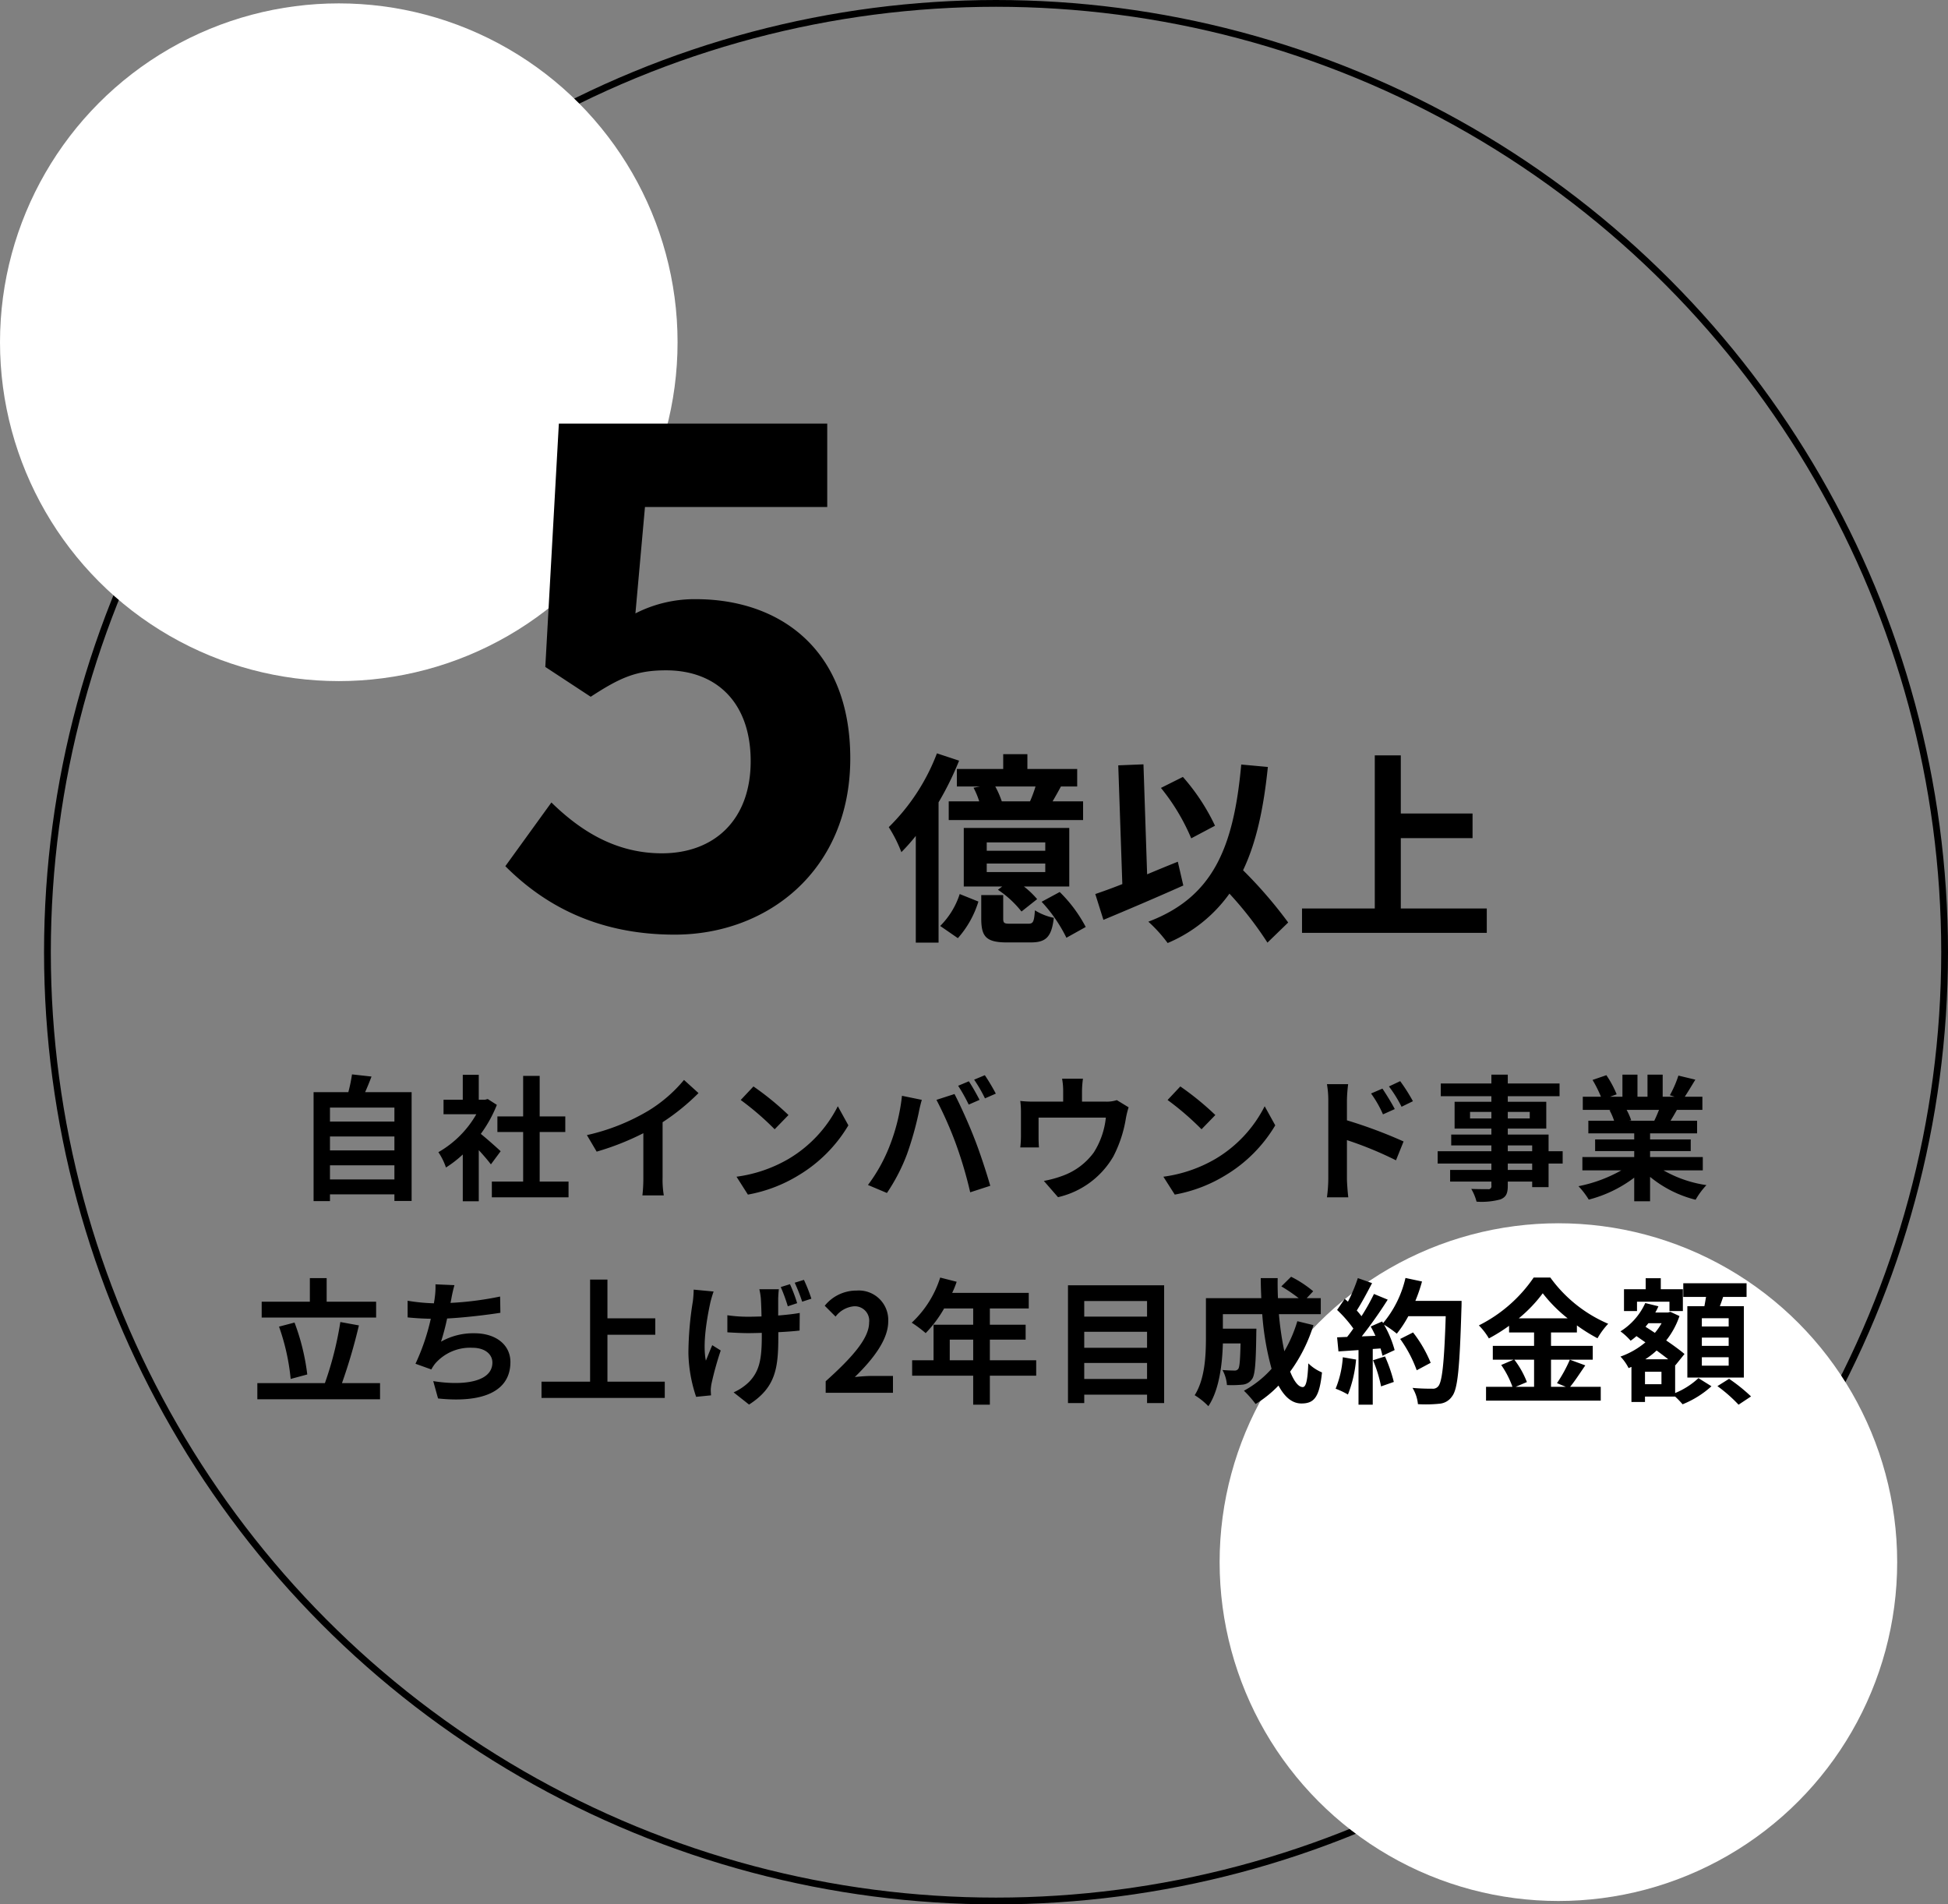 <svg id="features_03.svg" xmlns="http://www.w3.org/2000/svg" width="287.5" height="281" viewBox="0 0 287.5 281">
  <rect x="0" y="0" width="287.5" height="281" fill="#808080" stroke="none"/>
  <defs>
    <style>
      .cls-1 {
        fill: #013eb3;
        fill-opacity: 0;
        stroke: #000;
        stroke-linejoin: round;
        stroke-width: 1px;
      }

      .cls-2 {
        fill: #fff;
      }

      .cls-3 {
        fill-rule: evenodd;
      }
    </style>
  </defs>
  <g id="グループ_10" data-name="グループ 10">
    <circle id="楕円形_1" data-name="楕円形 1" class="cls-1" cx="147" cy="140.5" r="140"/>
    <circle id="楕円形_1-2" data-name="楕円形 1" class="cls-2" cx="230" cy="230.5" r="50"/>
    <circle id="楕円形_1-3" data-name="楕円形 1" class="cls-2" cx="50" cy="50.5" r="50"/>
  </g>
  <g id="グループ_12" data-name="グループ 12">
    <path id="自社インバウンド事業_立ち上げ2年目成約金額_" data-name="自社インバウンド事業 立ち上げ2年目成約金額 " class="cls-3" d="M1272.11,3542.53v-2.08h9.51v2.08h-9.51Zm9.51-6.34v2.06h-9.51v-2.06h9.51Zm0-4.26v2.06h-9.51v-2.06h9.51Zm-4.32-2.28c0.32-.72.64-1.5,0.94-2.3l-2.88-.32a22.635,22.635,0,0,1-.54,2.62h-5.13v16.08h2.42v-1h9.51v0.98h2.54v-16.06h-6.86Zm20,8.72c-0.42-.4-1.96-1.78-2.93-2.56a19.049,19.049,0,0,0,2.37-4.28l-1.34-.86-0.42.1h-0.91v-3.68h-2.36v3.68h-2.84v2.14h4.84a15.043,15.043,0,0,1-5.6,5.6,9.533,9.533,0,0,1,1.12,2.26,16.55,16.55,0,0,0,2.48-1.92v6.9h2.36v-7.54c0.69,0.74,1.37,1.54,1.79,2.1Zm5.76,4.48v-7.32h3.78v-2.3h-3.78v-5.98h-2.44v5.98h-3.8v2.3h3.8v7.32H1296v2.32h11.32v-2.32h-4.26Zm18.14-8.76a32.678,32.678,0,0,0,5.3-4.3l-2.14-1.94a21.109,21.109,0,0,1-5.22,4.52,30.794,30.794,0,0,1-9.11,3.62l1.44,2.44a39.205,39.205,0,0,0,6.89-2.72v6.56a22.4,22.4,0,0,1-.14,2.62h3.16a13.75,13.75,0,0,1-.18-2.62v-8.18Zm13.41-5.28-1.88,2a41.709,41.709,0,0,1,5.01,4.32l2.04-2.1A42.1,42.1,0,0,0,1334.61,3528.81Zm-2.5,13.32,1.68,2.64a21.636,21.636,0,0,0,7.43-2.82,21.267,21.267,0,0,0,7.4-7.4l-1.56-2.82a18.965,18.965,0,0,1-7.28,7.78A20.668,20.668,0,0,1,1332.11,3542.13Zm34.29-14.08-1.58.66a25.3,25.3,0,0,1,1.56,2.78l1.6-.7C1367.6,3530.05,1366.9,3528.79,1366.4,3528.05Zm2.36-.9-1.58.66a21.07,21.07,0,0,1,1.6,2.76l1.6-.7A31.282,31.282,0,0,0,1368.76,3527.15Zm-14.13,10.64a24.1,24.1,0,0,1-3.12,5.56l2.8,1.18a27.5,27.5,0,0,0,2.96-5.72,48.42,48.42,0,0,0,1.71-6.02c0.08-.44.3-1.42,0.48-2l-2.93-.6A28.818,28.818,0,0,1,1354.63,3537.79Zm9.89-.42a61.8,61.8,0,0,1,2.08,7.06l2.96-.96c-0.56-1.98-1.62-5.18-2.34-6.98-0.74-1.94-2.12-5.02-2.94-6.56l-2.66.86A56.026,56.026,0,0,1,1364.52,3537.37Zm23.72-6.54a4.866,4.866,0,0,1-1.66.22h-3.48v-1.54a14.536,14.536,0,0,1,.14-1.84h-3.08a9.882,9.882,0,0,1,.16,1.84v1.54h-4.29a16.794,16.794,0,0,1-2.04-.1,12.77,12.77,0,0,1,.1,1.72v3.46a15.169,15.169,0,0,1-.1,1.68h2.76c-0.04-.4-0.06-1.02-0.06-1.48v-2.92h9.93a11.874,11.874,0,0,1-1.78,5.14,9.79,9.79,0,0,1-4.54,3.42,16.4,16.4,0,0,1-2.83.78l2.09,2.4a12.71,12.71,0,0,0,8.16-6,18.626,18.626,0,0,0,1.86-5.66,13.354,13.354,0,0,1,.4-1.6Zm9.37-2.02-1.88,2a41.709,41.709,0,0,1,5.01,4.32l2.04-2.1A42.1,42.1,0,0,0,1397.61,3528.81Zm-2.5,13.32,1.68,2.64a21.636,21.636,0,0,0,7.43-2.82,21.267,21.267,0,0,0,7.4-7.4l-1.56-2.82a18.965,18.965,0,0,1-7.28,7.78A20.668,20.668,0,0,1,1395.11,3542.13Zm36.83-11.14a26.487,26.487,0,0,0-1.88-2.96l-1.66.78a18.726,18.726,0,0,1,1.86,3Zm-2.68,1.16c-0.46-.9-1.26-2.18-1.82-3.02l-1.68.72a16.3,16.3,0,0,1,1.76,3.08Zm-7.06-1.26a21.75,21.75,0,0,1,.18-2.42h-3.13a14.113,14.113,0,0,1,.2,2.42v11.5a21.657,21.657,0,0,1-.2,2.78h3.15c-0.1-.82-0.2-2.22-0.2-2.78v-5.66a53.579,53.579,0,0,1,7.24,2.98l1.12-2.78a69.579,69.579,0,0,0-8.36-3.12v-2.92Zm27.34,10.24h-3.6v-0.94h3.6v0.94Zm-3.6-3.62h3.6v0.86h-3.6v-0.86Zm-5.57-3.98v-0.96h3.15v0.96h-3.15Zm8.81-.96v0.96h-3.24v-0.96h3.24Zm4.86,5.8h-2.08v-2.46h-6.02v-0.88h5.68v-3.96h-5.68v-0.82h7.64v-1.88h-7.64v-1.3h-2.42v1.3h-7.47v1.88h7.47v0.82h-5.43v3.96h5.43v0.88h-5.93v1.6h5.93v0.86h-7.93v1.82h7.93v0.94h-6.09v1.72h6.09v0.62a0.423,0.423,0,0,1-.5.5c-0.32,0-1.51,0-2.47-.04a7.332,7.332,0,0,1,.78,1.88,10.566,10.566,0,0,0,3.55-.34c0.78-.34,1.06-0.82,1.06-2v-0.62h3.6v0.82h2.42v-3.48h2.08v-1.82Zm14.22-6.1c-0.22.54-.46,1.12-0.7,1.6h-3.74l0.34-.06a9.85,9.85,0,0,0-.68-1.54h4.78Zm6.46,8.92v-1.96h-7.78v-0.88h6v-1.72h-6v-0.9h6.94v-1.86h-3.92c0.3-.48.62-1.02,0.94-1.6h3.76v-1.94h-2.6c0.46-.7,1-1.6,1.56-2.52l-2.5-.6a16.111,16.111,0,0,1-1.26,2.9l0.72,0.22h-1.78v-3.26h-2.24v3.26h-1.48v-3.26h-2.22v3.26h-1.83l0.98-.36a15.134,15.134,0,0,0-1.52-2.82l-2.04.7a17.927,17.927,0,0,1,1.24,2.48h-2.68v1.94h4.18l-0.24.04a8.987,8.987,0,0,1,.68,1.56h-3.8v1.86h6.77v0.9h-5.77v1.72h5.77v0.88h-7.65v1.96h5.75a21.176,21.176,0,0,1-6.33,2.34,11.094,11.094,0,0,1,1.52,1.98,19.018,19.018,0,0,0,6.71-3.24v3.48h2.34v-3.6a17.072,17.072,0,0,0,6.72,3.38,11.188,11.188,0,0,1,1.6-2.16,17.868,17.868,0,0,1-6.34-2.18h5.8Zm-195.8,19.38h-7.3v-3.48h-2.48v3.48h-7.11v2.34h16.89v-2.34Zm-10.16,10.74a32.8,32.8,0,0,0-1.88-7.66l-2.29.6a32.424,32.424,0,0,1,1.72,7.72Zm5.12,1.28a81.4,81.4,0,0,0,2.5-8.52l-2.74-.5a49.984,49.984,0,0,1-2.28,9.02h-9.97v2.38h18.11v-2.38h-5.62Zm23.34-12.78a47.652,47.652,0,0,1-7.32.94l0.12-.6a20.7,20.7,0,0,1,.46-2.02l-2.8-.12a11.21,11.21,0,0,1-.11,2c-0.02.24-.08,0.5-0.12,0.8a28.01,28.01,0,0,1-3.88-.38v2.46c1,0.1,2.16.18,3.42,0.2a32.011,32.011,0,0,1-2.26,6.64l2.34,0.84a5.813,5.813,0,0,1,.56-0.86,6.83,6.83,0,0,1,5.49-2.34c1.92,0,2.96,1,2.96,2.18,0,2.92-4.38,3.44-8.73,2.74l0.71,2.56c6.4,0.68,10.68-.92,10.68-5.38,0-2.52-2.12-4.24-5.32-4.24a9.63,9.63,0,0,0-4.92,1.24,34.95,34.95,0,0,0,.9-3.42c2.66-.14,5.8-0.52,7.86-0.84Zm15.84,12.56v-6.92h7.06v-2.42h-7.06v-5.72h-2.56v15.06h-7.17v2.4h18.19v-2.4h-8.46Zm28-11.58a22.841,22.841,0,0,0-1.06-2.8l-1.36.42a25.134,25.134,0,0,1,1.04,2.84Zm-15.27-2a16.979,16.979,0,0,1-.12,1.7,48.979,48.979,0,0,0-.66,7.7,21.424,21.424,0,0,0,1.14,6.42l2.2-.22c-0.02-.28-0.04-0.62-0.04-0.82a6.269,6.269,0,0,1,.12-0.96,47.39,47.39,0,0,1,1.35-4.84l-1.25-.78c-0.32.72-.68,1.66-0.94,2.28-0.52-2.46.18-6.38,0.66-8.58,0.1-.42.3-1.12,0.48-1.62Zm9.69-.06a9.651,9.651,0,0,1,.22,1.36c0.04,0.56.08,1.58,0.1,2.66-0.7.02-1.38,0.04-2.02,0.04a20.823,20.823,0,0,1-3.02-.22v2.52c1,0.06,2.2.12,3.06,0.12,0.66,0,1.34-.02,2.02-0.04v0.5c0,3.36-.34,5.12-1.84,6.7a7.7,7.7,0,0,1-2.32,1.58l2.28,1.8c3.94-2.52,4.32-5.38,4.32-10.06v-0.62c1.2-.06,2.3-0.14,3.14-0.24l0.02-2.6c-0.86.16-1.98,0.28-3.18,0.38v-2.52c0.02-.44.04-0.88,0.1-1.36h-2.88Zm5.22-.96a26.25,26.25,0,0,1,1.1,2.8l1.36-.44a24.274,24.274,0,0,0-1.1-2.78Zm4.57,16.24h9.93v-2.48h-3.22c-0.68,0-1.67.08-2.41,0.16,2.71-2.64,4.93-5.52,4.93-8.2a4.344,4.344,0,0,0-4.67-4.56,6,6,0,0,0-4.7,2.24l1.6,1.6a3.834,3.834,0,0,1,2.72-1.52,2.126,2.126,0,0,1,2.23,2.4c0,2.28-2.39,5.06-6.41,8.66v1.7Zm18.31-4.8v-3.04h3.46v3.04h-3.46Zm12.76,0h-6.84v-3.04h5.28v-2.2h-5.28v-2.4h5.74v-2.3h-11.3a12.768,12.768,0,0,0,.66-1.64l-2.43-.62a15.423,15.423,0,0,1-4.2,6.66,18.407,18.407,0,0,1,2.06,1.54,17.974,17.974,0,0,0,2.72-3.64h4.29v2.4h-5.85v5.24h-3.16v2.28h9.01v4.28h2.46v-4.28h6.84v-2.28Zm7.09,2.76v-2.36h9.27v2.36h-9.27Zm9.27-6.96v2.36h-9.27v-2.36h9.27Zm0-4.54v2.3h-9.27v-2.3h9.27Zm-11.67-2.32v17.38h2.4v-1.24h9.27v1.24h2.52v-17.38h-14.19Zm33.85,5.3a20.245,20.245,0,0,1-1.92,4.44,47.228,47.228,0,0,1-.8-5.48h6.18v-2.36h-2.08l0.96-1.02a16.733,16.733,0,0,0-3.26-2.14l-1.44,1.42a25.038,25.038,0,0,1,2.56,1.74h-3.06c-0.04-.98-0.06-1.96-0.04-2.96h-2.5c0,1,.04,1.98.08,2.96h-8.17v5.84c0,2.6-.14,6.08-1.66,8.48a10.411,10.411,0,0,1,2.02,1.62c1.64-2.44,2.06-6.34,2.14-9.26h2.61c-0.06,2.52-.14,3.48-0.34,3.76a0.647,0.647,0,0,1-.6.24c-0.33,0-1.01-.02-1.73-0.08a5.4,5.4,0,0,1,.66,2.22,15.882,15.882,0,0,0,2.31-.06,1.879,1.879,0,0,0,1.38-.8c0.46-.58.58-2.36,0.64-6.56,0-.28.02-0.9,0.02-0.9h-4.95v-2.14h5.81a41.315,41.315,0,0,0,1.38,8.06,15.279,15.279,0,0,1-4.08,3.24,15.678,15.678,0,0,1,1.72,1.96,16.952,16.952,0,0,0,3.38-2.72c0.88,1.64,1.98,2.64,3.38,2.64,1.86,0,2.66-.88,3.04-4.58a6.469,6.469,0,0,1-2.02-1.34c-0.1,2.5-.34,3.5-0.82,3.5-0.64,0-1.28-.84-1.86-2.28a23.232,23.232,0,0,0,3.44-6.86Zm6.71,5.32a14.541,14.541,0,0,1-1.06,4.64,11.756,11.756,0,0,1,1.82.86,18.491,18.491,0,0,0,1.2-5.16Zm4.46,0.44a19.731,19.731,0,0,1,1.19,3.86l1.88-.66a22.808,22.808,0,0,0-1.3-3.76Zm6.25-8.76a22.937,22.937,0,0,0,.98-2.86l-2.44-.52a15.924,15.924,0,0,1-3.3,6.66l-0.14-.24-1.69.74c0.24,0.42.48,0.9,0.7,1.38l-2.02.08a64.494,64.494,0,0,0,3.83-5.42l-2.03-.84a31.272,31.272,0,0,1-1.84,3.28c-0.2-.26-0.44-0.56-0.7-0.84,0.72-1.12,1.54-2.66,2.26-4.04l-2.1-.74a23.981,23.981,0,0,1-1.46,3.48l-0.48-.42-1.12,1.64a18.842,18.842,0,0,1,2.4,2.74c-0.3.44-.62,0.86-0.92,1.24l-1.48.06,0.2,2.08,2.96-.2v8.06h2.1v-8.22l1.15-.08a10.883,10.883,0,0,1,.28,1.08l1.8-.84a15.929,15.929,0,0,0-1.56-3.74,15.283,15.283,0,0,1,1.88,1.32,16.478,16.478,0,0,0,1.7-2.58h5.52c-0.22,6.82-.52,9.74-1.12,10.36a0.987,0.987,0,0,1-.84.34c-0.54,0-1.68,0-2.94-.12a5.685,5.685,0,0,1,.8,2.4,19.092,19.092,0,0,0,3.12-.06,2.479,2.479,0,0,0,1.92-1.1c0.84-1.06,1.12-4.22,1.38-12.98,0.02-.3.02-1.1,0.02-1.1h-6.82Zm2.26,9.14a18.811,18.811,0,0,0-2.6-4.48l-1.9.96a18.893,18.893,0,0,1,2.44,4.62Zm15.26-.46v4h-2.71l1.65-.7a13.229,13.229,0,0,0-1.85-3.3h2.91Zm-2.26-6.1a20.864,20.864,0,0,0,3.54-3.7,21.339,21.339,0,0,0,3.68,3.7h-7.22Zm7.54,6.1a20.773,20.773,0,0,1-1.9,3.46l1.3,0.54h-2.18v-4h6.16v-2.04h-6.16v-1.98h3.82v-1.04a25.278,25.278,0,0,0,3.04,1.9,11.172,11.172,0,0,1,1.58-2.14,20.435,20.435,0,0,1-8.54-6.82h-2.46a21.365,21.365,0,0,1-8.09,7.06,9.323,9.323,0,0,1,1.48,1.92,25.559,25.559,0,0,0,2.98-1.86v0.98h3.69v1.98h-6.09v2.04h3.06l-1.82.78a13.741,13.741,0,0,1,1.66,3.22h-3.9v2.04h16.93v-2.04h-4.52c0.7-.84,1.48-2.06,2.24-3.16Zm23.44-4.9h-3.96v-1.22h3.96v1.22Zm0,2.86h-3.96v-1.22h3.96v1.22Zm0,2.92h-3.96v-1.24h3.96v1.24Zm-6.1-8.78v10.54h8.34v-10.54h-3.54c0.16-.42.32-0.88,0.48-1.36h3.46v-2.02h-9.34v2.02h3.36c-0.08.44-.16,0.92-0.24,1.36h-2.52Zm-7.43-.66h4.79v1.38h1.98v-3.22h-3.26v-1.62h-2.23v1.62h-3.2v3.22h1.92v-1.38Zm3.61,12.18h-2.43v-1.84h2.43v1.84Zm-2.39-3.68a11.771,11.771,0,0,0,1.68-1.3c0.61,0.46,1.21.9,1.71,1.3h-3.39Zm2.41-5.32a9.256,9.256,0,0,1-.99,1.42l-1.38-.9c0.14-.18.28-0.34,0.42-0.52h1.95Zm2,6.16,0.04,0.04,1.34-1.66c-0.66-.56-1.64-1.28-2.7-2a12.02,12.02,0,0,0,1.96-3.6l-1.34-.62-0.36.1h-1.87a7.894,7.894,0,0,0,.46-0.92l-1.94-.48a9.618,9.618,0,0,1-3.66,4.18,8.972,8.972,0,0,1,1.5,1.38,9.159,9.159,0,0,0,.86-0.68l1.32,0.92a11.862,11.862,0,0,1-3.68,2.1,6.865,6.865,0,0,1,1.2,1.7l0.42-.18v5.18h2v-0.8h4.45a14.107,14.107,0,0,1,1.1,1.14,14.222,14.222,0,0,0,4.26-2.66l-1.92-1.2a11.335,11.335,0,0,1-3.44,2.2v-4.14Zm6.24,3.12a22.038,22.038,0,0,1,3.12,2.74l1.84-1.22a25.177,25.177,0,0,0-3.24-2.6Z" transform="translate(-1223.41 -3368.5)"/>
    <path id="_5億以上" data-name="5億以上" class="cls-3" d="M1323,3506.41c13.7,0,25.9-9.5,25.9-26,0-16.1-10.4-23.5-22.8-23.5a19.21,19.21,0,0,0-8.91,2.1l1.41-15.7h26.9v-12.3h-39.61l-2,35.9,6.7,4.4c4.3-2.8,6.7-3.9,11.11-3.9,7.5,0,12.5,4.8,12.5,13.4,0,8.7-5.4,13.6-13.1,13.6-6.91,0-12.11-3.4-16.31-7.5l-6.8,9.4C1303.49,3501.81,1311.29,3506.41,1323,3506.41Zm48.26-19.67a13.544,13.544,0,0,0-.96-2.19h5.94a19.185,19.185,0,0,1-.81,2.19h-4.17Zm-6.63-4.77v2.58h3.42l-0.96.18a11.843,11.843,0,0,1,.84,2.01h-4.5v2.76h19.83v-2.76h-4.5c0.39-.66.81-1.41,1.23-2.19h2.4v-2.58h-7.35v-2.19h-3.57v2.19h-6.84Zm13.05,12.06h-8.64v-1.23h8.64v1.23Zm0,3.15h-8.64v-1.26h8.64v1.26Zm3.54-6.51h-15.57v8.64h5.67l-0.63.48a15.178,15.178,0,0,1,3.48,3.21l2.31-1.83a13.086,13.086,0,0,0-1.95-1.86h6.69v-8.64Zm-19.53-11.01a30.392,30.392,0,0,1-7.11,10.89,20.275,20.275,0,0,1,1.86,3.69,28.142,28.142,0,0,0,2.13-2.4v15.75h3.36v-20.7a44.9,44.9,0,0,0,3.03-6.15Zm3.09,27.27a14.543,14.543,0,0,0,3.03-5.4l-2.76-1.11a11.705,11.705,0,0,1-2.88,4.71Zm7.74-2.13c-0.93,0-1.05-.09-1.05-0.81v-3.42h-3.24v3.45c0,2.67.69,3.54,3.81,3.54h3.48c2.22,0,3.09-.75,3.42-3.63a8.359,8.359,0,0,1-2.79-1.11c-0.12,1.74-.27,1.98-0.99,1.98h-2.64Zm4.62-3.24a21.971,21.971,0,0,1,3.66,5.31l2.85-1.59a20.72,20.72,0,0,0-3.84-5.16Zm25.59-11.22a30.588,30.588,0,0,0-4.74-7.2l-3.24,1.62a30.573,30.573,0,0,1,4.47,7.44Zm-5.49,5.31c-1.5.6-3.03,1.23-4.53,1.86l-0.54-16.23-3.72.15,0.6,17.52c-1.5.6-2.85,1.08-3.99,1.47l1.2,3.81c3.39-1.41,7.83-3.3,11.79-5.07Zm16.29,8.97a65.429,65.429,0,0,0-6.66-7.71c1.95-4.08,3.03-9.09,3.66-15.24l-3.93-.36c-1.11,12.33-4.2,19.59-13.71,23.19a20.975,20.975,0,0,1,2.85,3.15,21.421,21.421,0,0,0,9.12-7.29,52.562,52.562,0,0,1,5.61,7.23Zm16.62-2.07v-10.38h10.59v-3.63h-10.59v-8.58h-3.84v22.59h-10.74v3.6h27.27v-3.6h-12.69Z" transform="translate(-1223.41 -3368.5)"/>
  </g>
</svg>
